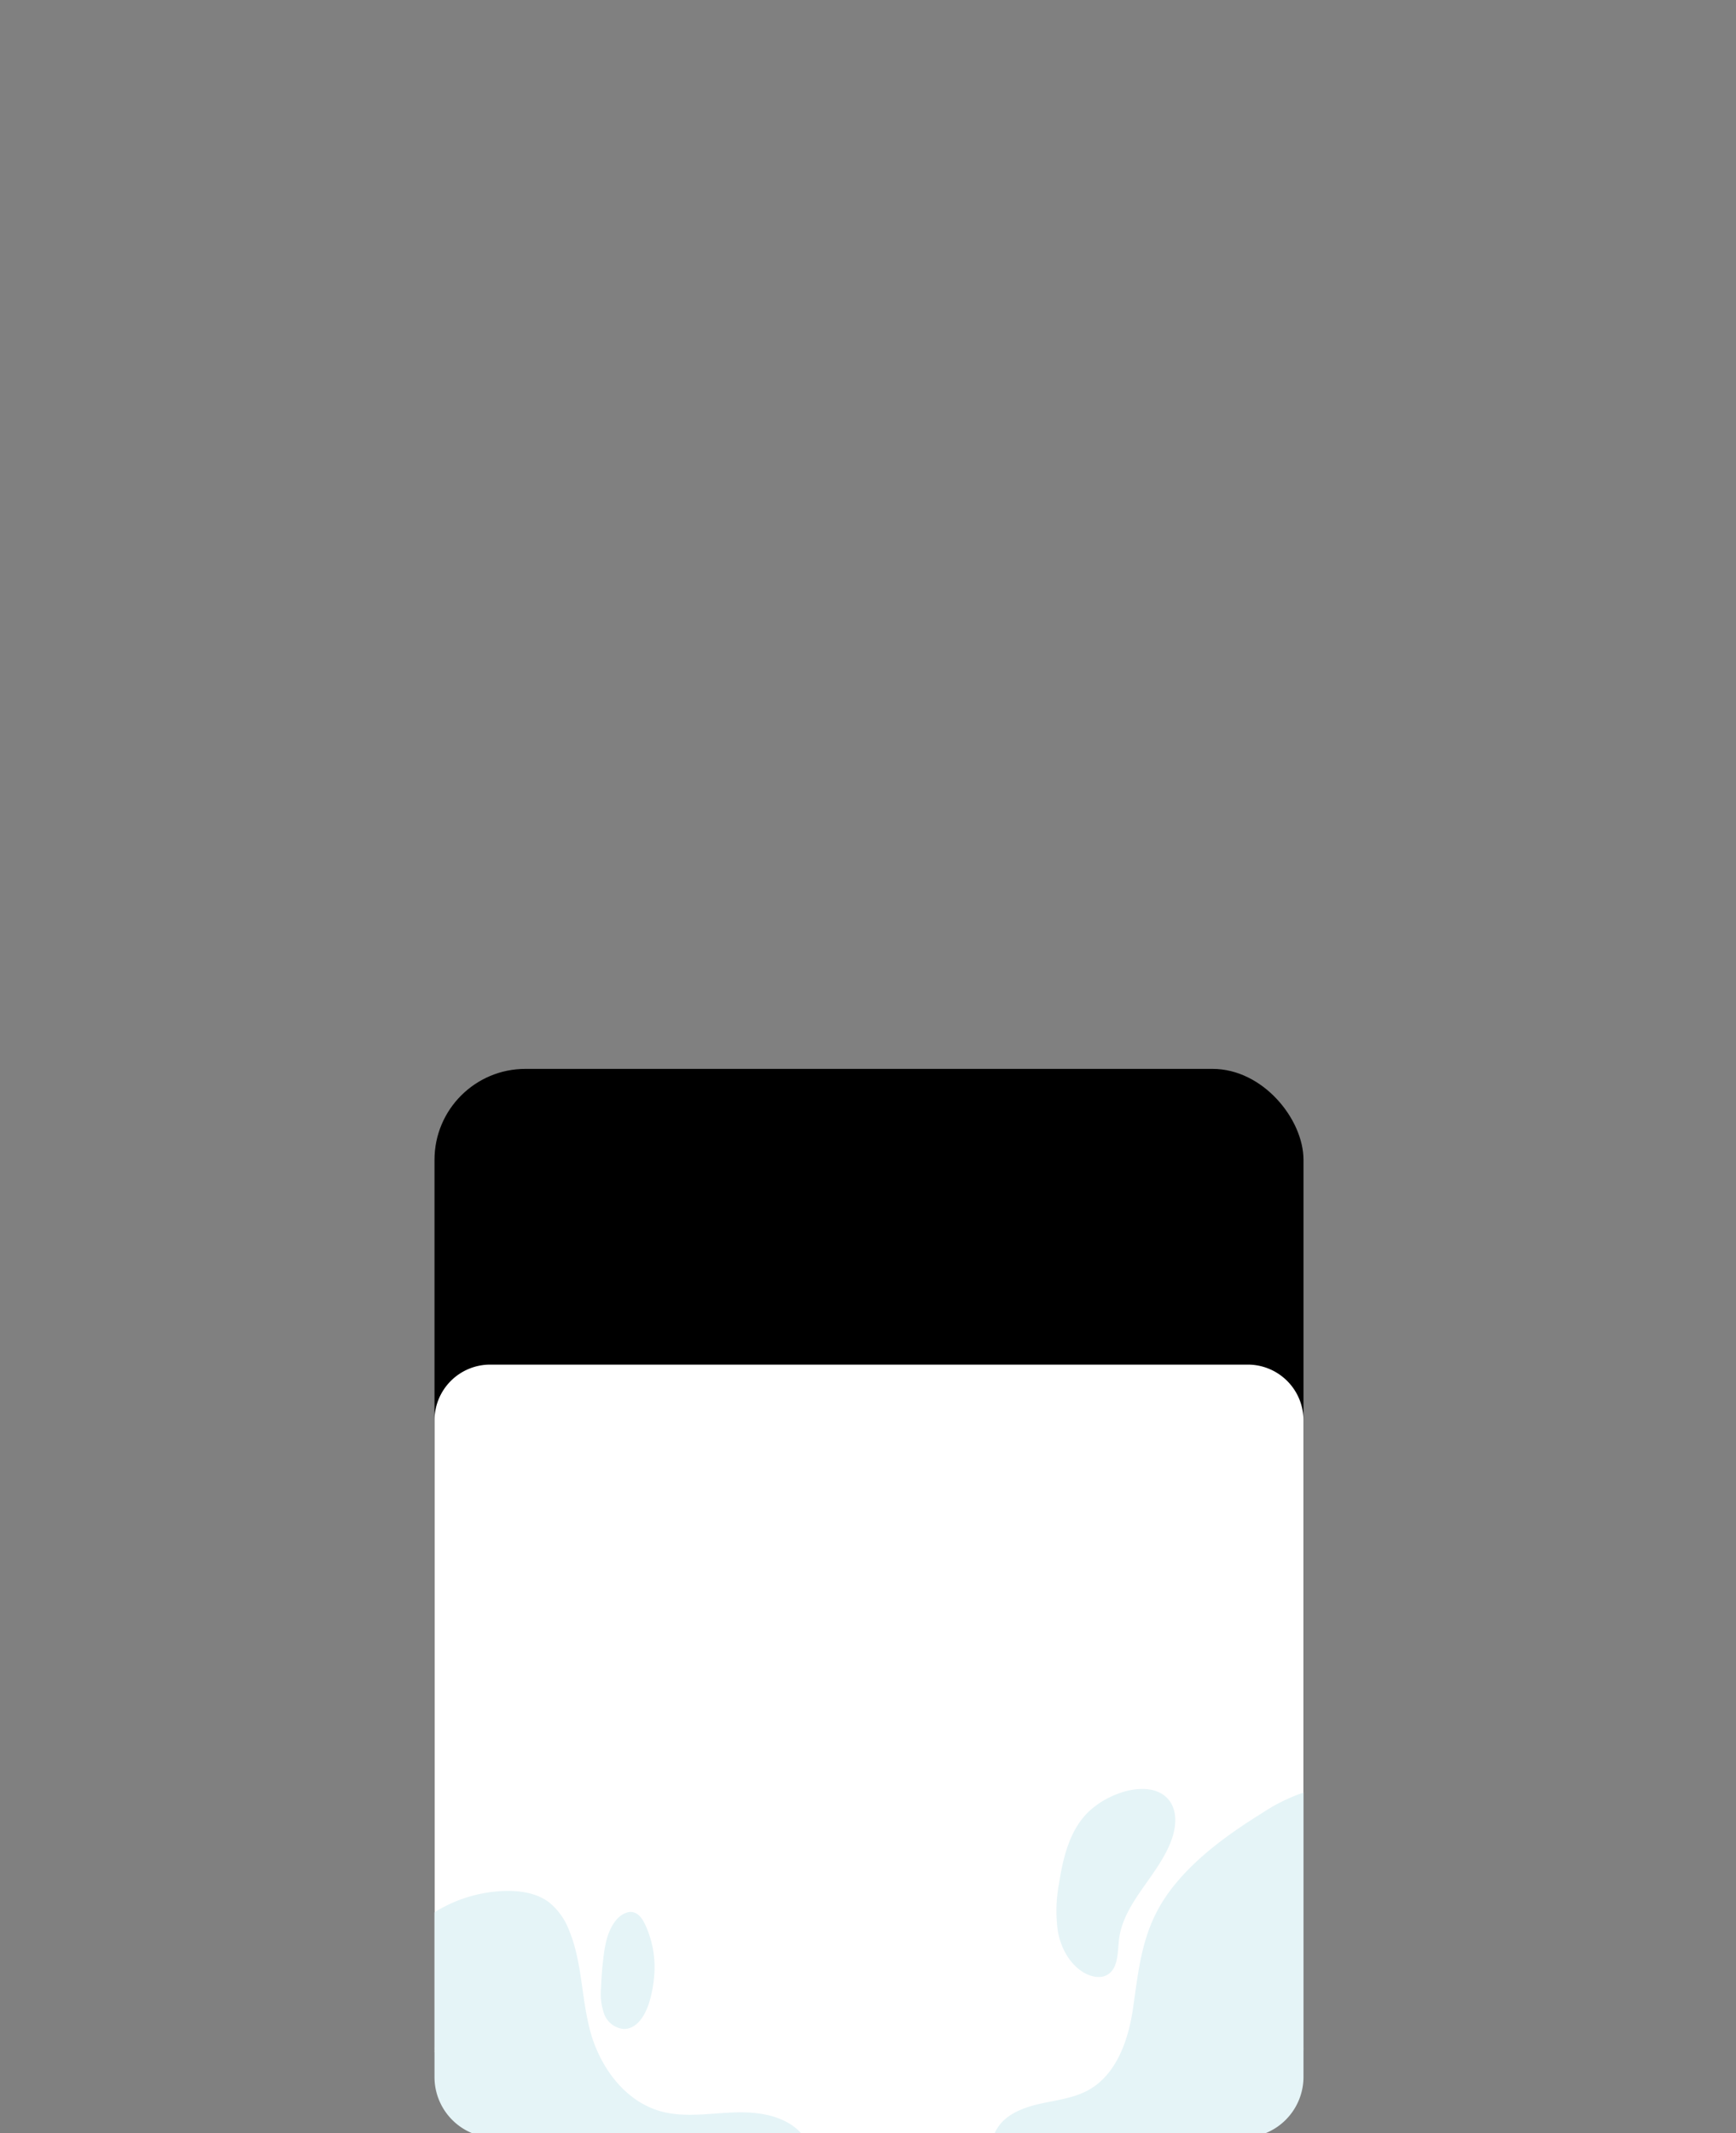 <svg id="el_1-I4LY7o3" data-name="Layer 1" xmlns="http://www.w3.org/2000/svg" viewBox="0 0 210 258"><rect x="0" y="0" width="210" height="258" fill="#808080" stroke="none"/><style>@-webkit-keyframes kf_el_x4zgsieuIf9_an_jth8SjXwON{73.33%{opacity: 0;}76.67%{opacity: 1;}0%{opacity: 0;}100%{opacity: 1;}}@keyframes kf_el_x4zgsieuIf9_an_jth8SjXwON{73.33%{opacity: 0;}76.67%{opacity: 1;}0%{opacity: 0;}100%{opacity: 1;}}@-webkit-keyframes kf_el_x4zgsieuIf9_an_4Y9_Bf4Oe{73.33%{-webkit-transform: translate(105.719px, 214.725px) scale(0.5, 0.5) translate(-105.719px, -214.725px);transform: translate(105.719px, 214.725px) scale(0.5, 0.5) translate(-105.719px, -214.725px);}76.67%{-webkit-transform: translate(105.719px, 214.725px) scale(1.1, 1.1) translate(-105.719px, -214.725px);transform: translate(105.719px, 214.725px) scale(1.1, 1.1) translate(-105.719px, -214.725px);}80%{-webkit-transform: translate(105.719px, 214.725px) scale(1, 1) translate(-105.719px, -214.725px);transform: translate(105.719px, 214.725px) scale(1, 1) translate(-105.719px, -214.725px);}0%{-webkit-transform: translate(105.719px, 214.725px) scale(0.5, 0.5) translate(-105.719px, -214.725px);transform: translate(105.719px, 214.725px) scale(0.5, 0.5) translate(-105.719px, -214.725px);}100%{-webkit-transform: translate(105.719px, 214.725px) scale(1, 1) translate(-105.719px, -214.725px);transform: translate(105.719px, 214.725px) scale(1, 1) translate(-105.719px, -214.725px);}}@keyframes kf_el_x4zgsieuIf9_an_4Y9_Bf4Oe{73.33%{-webkit-transform: translate(105.719px, 214.725px) scale(0.5, 0.5) translate(-105.719px, -214.725px);transform: translate(105.719px, 214.725px) scale(0.5, 0.5) translate(-105.719px, -214.725px);}76.67%{-webkit-transform: translate(105.719px, 214.725px) scale(1.1, 1.1) translate(-105.719px, -214.725px);transform: translate(105.719px, 214.725px) scale(1.1, 1.1) translate(-105.719px, -214.725px);}80%{-webkit-transform: translate(105.719px, 214.725px) scale(1, 1) translate(-105.719px, -214.725px);transform: translate(105.719px, 214.725px) scale(1, 1) translate(-105.719px, -214.725px);}0%{-webkit-transform: translate(105.719px, 214.725px) scale(0.5, 0.5) translate(-105.719px, -214.725px);transform: translate(105.719px, 214.725px) scale(0.5, 0.5) translate(-105.719px, -214.725px);}100%{-webkit-transform: translate(105.719px, 214.725px) scale(1, 1) translate(-105.719px, -214.725px);transform: translate(105.719px, 214.725px) scale(1, 1) translate(-105.719px, -214.725px);}}@-webkit-keyframes kf_el_kvrgj7RRFLd_an_5sTolSQGp{70%{opacity: 0;}73.33%{opacity: 1;}0%{opacity: 0;}100%{opacity: 1;}}@keyframes kf_el_kvrgj7RRFLd_an_5sTolSQGp{70%{opacity: 0;}73.33%{opacity: 1;}0%{opacity: 0;}100%{opacity: 1;}}@-webkit-keyframes kf_el_qDzm1RDOXu_an_Fy0tRhG64{50%{-webkit-transform: translate(105.79px, 243.45px) scale(1, 1) translate(-105.79px, -243.45px);transform: translate(105.79px, 243.45px) scale(1, 1) translate(-105.79px, -243.45px);}53.33%{-webkit-transform: translate(105.79px, 243.45px) scale(0.9, 0.9) translate(-105.79px, -243.45px);transform: translate(105.79px, 243.45px) scale(0.9, 0.9) translate(-105.79px, -243.45px);}56.67%{-webkit-transform: translate(105.79px, 243.45px) scale(1, 1) translate(-105.79px, -243.45px);transform: translate(105.79px, 243.45px) scale(1, 1) translate(-105.79px, -243.45px);}0%{-webkit-transform: translate(105.79px, 243.45px) scale(1, 1) translate(-105.79px, -243.45px);transform: translate(105.79px, 243.45px) scale(1, 1) translate(-105.79px, -243.45px);}100%{-webkit-transform: translate(105.79px, 243.45px) scale(1, 1) translate(-105.79px, -243.45px);transform: translate(105.79px, 243.45px) scale(1, 1) translate(-105.79px, -243.45px);}}@keyframes kf_el_qDzm1RDOXu_an_Fy0tRhG64{50%{-webkit-transform: translate(105.79px, 243.45px) scale(1, 1) translate(-105.79px, -243.45px);transform: translate(105.79px, 243.45px) scale(1, 1) translate(-105.79px, -243.45px);}53.33%{-webkit-transform: translate(105.79px, 243.45px) scale(0.9, 0.9) translate(-105.79px, -243.45px);transform: translate(105.79px, 243.45px) scale(0.9, 0.9) translate(-105.79px, -243.45px);}56.67%{-webkit-transform: translate(105.79px, 243.45px) scale(1, 1) translate(-105.79px, -243.45px);transform: translate(105.79px, 243.45px) scale(1, 1) translate(-105.79px, -243.45px);}0%{-webkit-transform: translate(105.79px, 243.45px) scale(1, 1) translate(-105.79px, -243.45px);transform: translate(105.79px, 243.45px) scale(1, 1) translate(-105.79px, -243.45px);}100%{-webkit-transform: translate(105.79px, 243.45px) scale(1, 1) translate(-105.79px, -243.45px);transform: translate(105.79px, 243.45px) scale(1, 1) translate(-105.79px, -243.45px);}}@-webkit-keyframes kf_el_qDzm1RDOXu_an_XROO_JxP7{40%{opacity: 0;}43.33%{opacity: 1;}0%{opacity: 0;}100%{opacity: 1;}}@keyframes kf_el_qDzm1RDOXu_an_XROO_JxP7{40%{opacity: 0;}43.33%{opacity: 1;}0%{opacity: 0;}100%{opacity: 1;}}@-webkit-keyframes kf_el_RmVzLnHEkB0_an_kTlEpF8LdK{26.67%{opacity: 0;}30%{opacity: 1;}0%{opacity: 0;}100%{opacity: 1;}}@keyframes kf_el_RmVzLnHEkB0_an_kTlEpF8LdK{26.67%{opacity: 0;}30%{opacity: 1;}0%{opacity: 0;}100%{opacity: 1;}}@-webkit-keyframes kf_el_RmVzLnHEkB0_an_3XqF9Q7AB{26.67%{-webkit-transform: translate(105.24px, 174.88px) scale(0.5, 0.5) translate(-105.24px, -174.88px);transform: translate(105.24px, 174.88px) scale(0.5, 0.5) translate(-105.24px, -174.88px);}30%{-webkit-transform: translate(105.24px, 174.88px) scale(1.1, 1.1) translate(-105.24px, -174.88px);transform: translate(105.24px, 174.88px) scale(1.1, 1.1) translate(-105.24px, -174.88px);}33.33%{-webkit-transform: translate(105.24px, 174.88px) scale(1, 1) translate(-105.24px, -174.88px);transform: translate(105.24px, 174.88px) scale(1, 1) translate(-105.24px, -174.88px);}0%{-webkit-transform: translate(105.24px, 174.88px) scale(0.5, 0.5) translate(-105.24px, -174.88px);transform: translate(105.24px, 174.88px) scale(0.5, 0.5) translate(-105.24px, -174.88px);}100%{-webkit-transform: translate(105.24px, 174.88px) scale(1, 1) translate(-105.24px, -174.88px);transform: translate(105.24px, 174.88px) scale(1, 1) translate(-105.24px, -174.88px);}}@keyframes kf_el_RmVzLnHEkB0_an_3XqF9Q7AB{26.67%{-webkit-transform: translate(105.24px, 174.88px) scale(0.5, 0.5) translate(-105.24px, -174.88px);transform: translate(105.24px, 174.88px) scale(0.5, 0.5) translate(-105.24px, -174.88px);}30%{-webkit-transform: translate(105.24px, 174.88px) scale(1.1, 1.1) translate(-105.24px, -174.88px);transform: translate(105.24px, 174.88px) scale(1.1, 1.1) translate(-105.24px, -174.88px);}33.33%{-webkit-transform: translate(105.24px, 174.88px) scale(1, 1) translate(-105.24px, -174.88px);transform: translate(105.24px, 174.88px) scale(1, 1) translate(-105.24px, -174.88px);}0%{-webkit-transform: translate(105.24px, 174.88px) scale(0.5, 0.5) translate(-105.24px, -174.88px);transform: translate(105.24px, 174.88px) scale(0.5, 0.5) translate(-105.24px, -174.88px);}100%{-webkit-transform: translate(105.24px, 174.88px) scale(1, 1) translate(-105.24px, -174.88px);transform: translate(105.24px, 174.88px) scale(1, 1) translate(-105.24px, -174.88px);}}@-webkit-keyframes kf_el_IC1SLXN9gMY_an_Gga-Ka2e7{20%{opacity: 0;}23.33%{opacity: 1;}0%{opacity: 0;}100%{opacity: 1;}}@keyframes kf_el_IC1SLXN9gMY_an_Gga-Ka2e7{20%{opacity: 0;}23.33%{opacity: 1;}0%{opacity: 0;}100%{opacity: 1;}}@-webkit-keyframes kf_el_IC1SLXN9gMY_an_cKh-ZKqTJ{20%{-webkit-transform: translate(105.24px, 144.41px) scale(0.5, 0.5) translate(-105.24px, -144.41px);transform: translate(105.24px, 144.41px) scale(0.5, 0.5) translate(-105.24px, -144.41px);}23.33%{-webkit-transform: translate(105.24px, 144.41px) scale(1.1, 1.1) translate(-105.24px, -144.41px);transform: translate(105.24px, 144.41px) scale(1.1, 1.1) translate(-105.24px, -144.41px);}26.67%{-webkit-transform: translate(105.24px, 144.41px) scale(1, 1) translate(-105.24px, -144.41px);transform: translate(105.24px, 144.41px) scale(1, 1) translate(-105.24px, -144.41px);}0%{-webkit-transform: translate(105.24px, 144.41px) scale(0.5, 0.5) translate(-105.24px, -144.41px);transform: translate(105.24px, 144.41px) scale(0.5, 0.5) translate(-105.24px, -144.41px);}100%{-webkit-transform: translate(105.24px, 144.41px) scale(1, 1) translate(-105.24px, -144.41px);transform: translate(105.24px, 144.41px) scale(1, 1) translate(-105.24px, -144.41px);}}@keyframes kf_el_IC1SLXN9gMY_an_cKh-ZKqTJ{20%{-webkit-transform: translate(105.24px, 144.41px) scale(0.5, 0.5) translate(-105.24px, -144.41px);transform: translate(105.24px, 144.41px) scale(0.5, 0.5) translate(-105.24px, -144.41px);}23.33%{-webkit-transform: translate(105.24px, 144.41px) scale(1.1, 1.1) translate(-105.24px, -144.41px);transform: translate(105.24px, 144.41px) scale(1.1, 1.1) translate(-105.24px, -144.41px);}26.67%{-webkit-transform: translate(105.24px, 144.41px) scale(1, 1) translate(-105.24px, -144.41px);transform: translate(105.24px, 144.41px) scale(1, 1) translate(-105.24px, -144.41px);}0%{-webkit-transform: translate(105.24px, 144.41px) scale(0.5, 0.5) translate(-105.24px, -144.41px);transform: translate(105.24px, 144.41px) scale(0.5, 0.5) translate(-105.24px, -144.41px);}100%{-webkit-transform: translate(105.24px, 144.41px) scale(1, 1) translate(-105.24px, -144.41px);transform: translate(105.24px, 144.41px) scale(1, 1) translate(-105.24px, -144.41px);}}@-webkit-keyframes kf_el_gjY3QGfJetK_an_6Wp6WXXqw{13.33%{opacity: 0;}16.67%{opacity: 1;}0%{opacity: 0;}100%{opacity: 1;}}@keyframes kf_el_gjY3QGfJetK_an_6Wp6WXXqw{13.33%{opacity: 0;}16.67%{opacity: 1;}0%{opacity: 0;}100%{opacity: 1;}}@-webkit-keyframes kf_el_gjY3QGfJetK_an_Zz0G6svc_{13.33%{-webkit-transform: translate(105.24px, 113.94px) scale(0.5, 0.5) translate(-105.24px, -113.94px);transform: translate(105.24px, 113.94px) scale(0.5, 0.5) translate(-105.24px, -113.94px);}16.67%{-webkit-transform: translate(105.24px, 113.94px) scale(1.1, 1.1) translate(-105.24px, -113.94px);transform: translate(105.24px, 113.94px) scale(1.1, 1.1) translate(-105.24px, -113.94px);}20%{-webkit-transform: translate(105.24px, 113.94px) scale(1, 1) translate(-105.24px, -113.94px);transform: translate(105.24px, 113.94px) scale(1, 1) translate(-105.24px, -113.94px);}0%{-webkit-transform: translate(105.24px, 113.94px) scale(0.5, 0.5) translate(-105.24px, -113.94px);transform: translate(105.24px, 113.94px) scale(0.5, 0.5) translate(-105.24px, -113.94px);}100%{-webkit-transform: translate(105.24px, 113.94px) scale(1, 1) translate(-105.24px, -113.94px);transform: translate(105.24px, 113.94px) scale(1, 1) translate(-105.24px, -113.94px);}}@keyframes kf_el_gjY3QGfJetK_an_Zz0G6svc_{13.33%{-webkit-transform: translate(105.24px, 113.94px) scale(0.5, 0.5) translate(-105.24px, -113.94px);transform: translate(105.24px, 113.94px) scale(0.5, 0.5) translate(-105.24px, -113.94px);}16.67%{-webkit-transform: translate(105.24px, 113.94px) scale(1.1, 1.1) translate(-105.24px, -113.94px);transform: translate(105.24px, 113.94px) scale(1.1, 1.1) translate(-105.24px, -113.94px);}20%{-webkit-transform: translate(105.24px, 113.94px) scale(1, 1) translate(-105.24px, -113.94px);transform: translate(105.24px, 113.94px) scale(1, 1) translate(-105.24px, -113.94px);}0%{-webkit-transform: translate(105.24px, 113.94px) scale(0.5, 0.5) translate(-105.24px, -113.94px);transform: translate(105.24px, 113.94px) scale(0.5, 0.5) translate(-105.24px, -113.94px);}100%{-webkit-transform: translate(105.24px, 113.94px) scale(1, 1) translate(-105.24px, -113.94px);transform: translate(105.24px, 113.94px) scale(1, 1) translate(-105.24px, -113.94px);}}@-webkit-keyframes kf_el_mAMqbf-FI2_an_iPFPpKrNeu{6.67%{opacity: 0;}10%{opacity: 1;}0%{opacity: 0;}100%{opacity: 1;}}@keyframes kf_el_mAMqbf-FI2_an_iPFPpKrNeu{6.67%{opacity: 0;}10%{opacity: 1;}0%{opacity: 0;}100%{opacity: 1;}}@-webkit-keyframes kf_el_mAMqbf-FI2_an_Tm6EBCZbA{6.67%{-webkit-transform: translate(106.1px, 56.367px) scale(0.5, 0.5) translate(-106.1px, -56.367px);transform: translate(106.1px, 56.367px) scale(0.5, 0.5) translate(-106.1px, -56.367px);}10%{-webkit-transform: translate(106.1px, 56.367px) scale(1.1, 1.1) translate(-106.1px, -56.367px);transform: translate(106.1px, 56.367px) scale(1.1, 1.1) translate(-106.1px, -56.367px);}13.33%{-webkit-transform: translate(106.1px, 56.367px) scale(1, 1) translate(-106.1px, -56.367px);transform: translate(106.1px, 56.367px) scale(1, 1) translate(-106.1px, -56.367px);}0%{-webkit-transform: translate(106.1px, 56.367px) scale(0.5, 0.5) translate(-106.1px, -56.367px);transform: translate(106.1px, 56.367px) scale(0.5, 0.5) translate(-106.1px, -56.367px);}100%{-webkit-transform: translate(106.1px, 56.367px) scale(1, 1) translate(-106.1px, -56.367px);transform: translate(106.1px, 56.367px) scale(1, 1) translate(-106.1px, -56.367px);}}@keyframes kf_el_mAMqbf-FI2_an_Tm6EBCZbA{6.67%{-webkit-transform: translate(106.1px, 56.367px) scale(0.5, 0.5) translate(-106.1px, -56.367px);transform: translate(106.1px, 56.367px) scale(0.5, 0.5) translate(-106.1px, -56.367px);}10%{-webkit-transform: translate(106.1px, 56.367px) scale(1.1, 1.1) translate(-106.1px, -56.367px);transform: translate(106.1px, 56.367px) scale(1.1, 1.1) translate(-106.1px, -56.367px);}13.33%{-webkit-transform: translate(106.1px, 56.367px) scale(1, 1) translate(-106.1px, -56.367px);transform: translate(106.1px, 56.367px) scale(1, 1) translate(-106.1px, -56.367px);}0%{-webkit-transform: translate(106.1px, 56.367px) scale(0.5, 0.5) translate(-106.1px, -56.367px);transform: translate(106.1px, 56.367px) scale(0.5, 0.5) translate(-106.1px, -56.367px);}100%{-webkit-transform: translate(106.1px, 56.367px) scale(1, 1) translate(-106.1px, -56.367px);transform: translate(106.1px, 56.367px) scale(1, 1) translate(-106.1px, -56.367px);}}@-webkit-keyframes kf_el_E9t6VjHRzv_an_oJPO3R7u4{0%{-webkit-transform: translate(105.12px, 258.54px) scale(0.5, 0.5) translate(-105.12px, -258.54px);transform: translate(105.12px, 258.54px) scale(0.5, 0.5) translate(-105.12px, -258.54px);}3.33%{-webkit-transform: translate(105.12px, 258.54px) scale(1.1, 1.1) translate(-105.12px, -258.54px);transform: translate(105.12px, 258.54px) scale(1.1, 1.1) translate(-105.12px, -258.54px);}6.67%{-webkit-transform: translate(105.12px, 258.54px) scale(1, 1) translate(-105.12px, -258.54px);transform: translate(105.12px, 258.54px) scale(1, 1) translate(-105.12px, -258.54px);}100%{-webkit-transform: translate(105.12px, 258.54px) scale(1, 1) translate(-105.12px, -258.54px);transform: translate(105.12px, 258.54px) scale(1, 1) translate(-105.12px, -258.54px);}}@keyframes kf_el_E9t6VjHRzv_an_oJPO3R7u4{0%{-webkit-transform: translate(105.12px, 258.54px) scale(0.5, 0.5) translate(-105.12px, -258.54px);transform: translate(105.12px, 258.54px) scale(0.5, 0.5) translate(-105.12px, -258.54px);}3.33%{-webkit-transform: translate(105.12px, 258.54px) scale(1.1, 1.1) translate(-105.12px, -258.54px);transform: translate(105.12px, 258.54px) scale(1.1, 1.1) translate(-105.12px, -258.54px);}6.67%{-webkit-transform: translate(105.12px, 258.54px) scale(1, 1) translate(-105.12px, -258.54px);transform: translate(105.12px, 258.54px) scale(1, 1) translate(-105.12px, -258.54px);}100%{-webkit-transform: translate(105.12px, 258.54px) scale(1, 1) translate(-105.12px, -258.54px);transform: translate(105.12px, 258.54px) scale(1, 1) translate(-105.12px, -258.54px);}}#el_1-I4LY7o3 *{-webkit-animation-duration: 3s;animation-duration: 3s;-webkit-animation-iteration-count: infinite;animation-iteration-count: infinite;-webkit-animation-timing-function: cubic-bezier(0, 0, 1, 1);animation-timing-function: cubic-bezier(0, 0, 1, 1);}#el__HARy9zObG{fill: #fff;}#el_SU09X1jtU-{fill: #e5f4f7;-webkit-transform: translate(-45.76px, -22.24px);transform: translate(-45.76px, -22.24px);}#el_H6ZAmbTFu0{fill: #e5f4f7;-webkit-transform: translate(-45.76px, -22.24px);transform: translate(-45.76px, -22.24px);}#el_gu-FxRwMCT{fill: #e5f4f7;-webkit-transform: translate(-45.76px, -22.24px);transform: translate(-45.76px, -22.24px);}#el_ij3KdTSAal{fill: #e5f4f7;-webkit-transform: translate(-45.76px, -22.24px);transform: translate(-45.76px, -22.24px);}#el_s0ftD3iMrc{fill: #efa124;-webkit-transform: translate(-45.76px, -22.24px);transform: translate(-45.76px, -22.24px);}#el_2dWRTmV-39{fill: #fcb32a;-webkit-transform: translate(-45.76px, -22.24px);transform: translate(-45.76px, -22.24px);}#el_UYd0TEXsDb{fill: #fec66b;-webkit-transform: translate(-45.76px, -22.24px);transform: translate(-45.76px, -22.24px);}#el_PunuY4Joe{-webkit-transform: translate(-45.76px, -22.24px);transform: translate(-45.76px, -22.24px);}#el_cJKUOd2_qB{-webkit-transform: translate(-45.76px, -22.24px);transform: translate(-45.76px, -22.24px);}#el_rjuOo3ZaTH{-webkit-transform: translate(-45.76px, -22.24px);transform: translate(-45.76px, -22.24px);}#el_97u9lVYlcH{-webkit-transform: translate(-45.76px, -22.24px);transform: translate(-45.76px, -22.24px);}#el_W6ty8TkGQa{-webkit-transform: translate(-45.76px, -22.24px);transform: translate(-45.76px, -22.24px);}#el_wm9QfmfCg6{-webkit-transform: translate(-45.76px, -22.24px);transform: translate(-45.76px, -22.24px);}#el_LiEdyhtC14{fill: #fefefe;-webkit-transform: translate(-45.76px, -22.24px);transform: translate(-45.76px, -22.24px);}#el_hC9lsA-Mdv{fill: #fefefe;-webkit-transform: translate(-45.76px, -22.24px);transform: translate(-45.76px, -22.24px);}#el_b2EYT39L6p{fill: #f8c31f;-webkit-transform: translate(-45.76px, -22.24px);transform: translate(-45.76px, -22.24px);}#el_KtLGb0pdlm{fill: #f8c21f;-webkit-transform: translate(-45.76px, -22.24px);transform: translate(-45.76px, -22.24px);}#el_H5rhzeJdHK{fill: #f9c31f;-webkit-transform: translate(-45.76px, -22.24px);transform: translate(-45.76px, -22.24px);}#el_CDqsuWZwel{fill: #f9c31f;-webkit-transform: translate(-45.76px, -22.24px);transform: translate(-45.76px, -22.24px);}#el_s2AalYa9PF{fill: #f9c31f;-webkit-transform: translate(-45.76px, -22.24px);transform: translate(-45.76px, -22.24px);}#el_XAjjWjtu2U{fill: #f9c31f;-webkit-transform: translate(-45.76px, -22.24px);transform: translate(-45.76px, -22.24px);}#el_MU7ed7Lib5{fill: #f8c21f;-webkit-transform: translate(-45.76px, -22.24px);transform: translate(-45.76px, -22.24px);}#el_L7Khq4L7tQ7{fill: none;stroke: #fcb32a;stroke-miterlimit: 10;stroke-width: 0.6px;}#el_vefVf-GV2MD{fill: #231f20;-webkit-transform: translate(-45.76px, -22.24px);transform: translate(-45.76px, -22.24px);}#el_-fWeLcoqpyo{fill: #231f20;-webkit-transform: translate(-45.76px, -22.24px);transform: translate(-45.76px, -22.24px);}#el_ZpqLbqsIZbr{fill: #231f20;-webkit-transform: translate(-45.76px, -22.24px);transform: translate(-45.76px, -22.24px);}#el_7iVacr1npcI{fill: #231f20;-webkit-transform: translate(-45.76px, -22.24px);transform: translate(-45.76px, -22.24px);}#el_HshnyfPO8_A{fill: #231f20;-webkit-transform: translate(-45.76px, -22.24px);transform: translate(-45.76px, -22.24px);}#el_8z7dNtyeKcF{fill: #231f20;-webkit-transform: translate(-45.76px, -22.24px);transform: translate(-45.76px, -22.24px);}#el_f9UmX-_om1Z{fill: #231f20;-webkit-transform: translate(-45.76px, -22.24px);transform: translate(-45.76px, -22.24px);}#el_byg8wehPq1b{fill: #231f20;-webkit-transform: translate(-45.76px, -22.24px);transform: translate(-45.76px, -22.24px);}#el_aSLbiFhcN1E{fill: #177293;-webkit-transform: translate(-45.76px, -22.24px);transform: translate(-45.76px, -22.24px);}#el_SkUo1gyT8w-{fill: #177293;-webkit-transform: translate(-45.76px, -22.24px);transform: translate(-45.76px, -22.24px);}#el_0-r-Do_oxW2{fill: #177293;-webkit-transform: translate(-45.76px, -22.24px);transform: translate(-45.76px, -22.24px);}#el_vedhhOIMvyy{fill: #177293;-webkit-transform: translate(-45.76px, -22.24px);transform: translate(-45.76px, -22.24px);}#el_qtyIwKFxkbH{fill: #177293;-webkit-transform: translate(-45.76px, -22.24px);transform: translate(-45.76px, -22.24px);}#el_N_S3cgz8q9Z{fill: #177293;-webkit-transform: translate(-45.76px, -22.24px);transform: translate(-45.76px, -22.24px);}#el_iGOg8hghJNt{fill: #177293;-webkit-transform: translate(-45.76px, -22.24px);transform: translate(-45.76px, -22.24px);}#el_13RviSUvF7O{fill: none;stroke: #fcb32a;stroke-miterlimit: 10;stroke-width: 0.6px;}#el_Ltp45XC3x2-{fill: #231f20;-webkit-transform: translate(-45.76px, -22.24px);transform: translate(-45.76px, -22.24px);}#el_AEBWEqjekv-{fill: #231f20;-webkit-transform: translate(-45.76px, -22.24px);transform: translate(-45.76px, -22.24px);}#el_GymERx-3iTH{fill: #231f20;-webkit-transform: translate(-45.76px, -22.24px);transform: translate(-45.76px, -22.24px);}#el_9CRDcPRqwFy{fill: #231f20;-webkit-transform: translate(-45.76px, -22.24px);transform: translate(-45.76px, -22.24px);}#el_8G8v47UlsJc{fill: #231f20;-webkit-transform: translate(-45.76px, -22.24px);transform: translate(-45.76px, -22.24px);}#el__foLOuettjE{fill: #177293;-webkit-transform: translate(-45.76px, -22.24px);transform: translate(-45.76px, -22.24px);}#el_mznVRCsF3ar{fill: #177293;-webkit-transform: translate(-45.76px, -22.24px);transform: translate(-45.76px, -22.24px);}#el_XB2s6fW5HTz{fill: #177293;-webkit-transform: translate(-45.76px, -22.24px);transform: translate(-45.76px, -22.24px);}#el_hSxHdR3ttE5{fill: #177293;-webkit-transform: translate(-45.76px, -22.24px);transform: translate(-45.76px, -22.24px);}#el_GHQ8NFzz3PV{fill: #177293;-webkit-transform: translate(-45.76px, -22.24px);transform: translate(-45.76px, -22.24px);}#el_OUqzQn3Lud6{fill: #177293;-webkit-transform: translate(-45.76px, -22.24px);transform: translate(-45.76px, -22.24px);}#el_nu0-GkuAduc{fill: #177293;-webkit-transform: translate(-45.76px, -22.24px);transform: translate(-45.76px, -22.24px);}#el_9uiIJOFKwx_{fill: #177293;-webkit-transform: translate(-45.76px, -22.24px);transform: translate(-45.76px, -22.24px);}#el_7QcyfnUqt5s{fill: #177293;-webkit-transform: translate(-45.76px, -22.24px);transform: translate(-45.76px, -22.24px);}#el_uVLWt0C1SO1{fill: #177293;-webkit-transform: translate(-45.76px, -22.24px);transform: translate(-45.76px, -22.24px);}#el_5CFYYOw9vWK{fill: #177293;-webkit-transform: translate(-45.76px, -22.24px);transform: translate(-45.76px, -22.24px);}#el_sOpSP4jcqNm{fill: #177293;-webkit-transform: translate(-45.76px, -22.24px);transform: translate(-45.76px, -22.24px);}#el_ulcFzGLUY8j{fill: #177293;-webkit-transform: translate(-45.76px, -22.24px);transform: translate(-45.76px, -22.24px);}#el_JADYN5U_XVZ{fill: none;stroke: #fcb32a;stroke-miterlimit: 10;stroke-width: 0.6px;}#el_csM6kO5iTvf{fill: #231f20;-webkit-transform: translate(-45.76px, -22.24px);transform: translate(-45.76px, -22.24px);}#el_Bkw6kShbhqS{fill: #231f20;-webkit-transform: translate(-45.76px, -22.24px);transform: translate(-45.76px, -22.24px);}#el_xtqstZY1gLe{fill: #231f20;-webkit-transform: translate(-45.76px, -22.24px);transform: translate(-45.76px, -22.24px);}#el_9Yfx1GMdXYN{fill: #231f20;-webkit-transform: translate(-45.76px, -22.24px);transform: translate(-45.76px, -22.24px);}#el_T9thPuxUMd-{fill: #231f20;-webkit-transform: translate(-45.76px, -22.24px);transform: translate(-45.76px, -22.24px);}#el_qKt9wiQgd4-{fill: #177293;-webkit-transform: translate(-45.76px, -22.24px);transform: translate(-45.76px, -22.24px);}#el_0h2jvZr_Iex{fill: #177293;-webkit-transform: translate(-45.76px, -22.24px);transform: translate(-45.76px, -22.24px);}#el_mBe1fnAgFqu{fill: #177293;-webkit-transform: translate(-45.76px, -22.24px);transform: translate(-45.76px, -22.24px);}#el_kvrgj7RRFLd{fill: #fff;-webkit-animation-fill-mode: backwards;animation-fill-mode: backwards;opacity: 0;-webkit-animation-name: kf_el_kvrgj7RRFLd_an_5sTolSQGp;animation-name: kf_el_kvrgj7RRFLd_an_5sTolSQGp;-webkit-animation-timing-function: cubic-bezier(0, 0, 1, 1);animation-timing-function: cubic-bezier(0, 0, 1, 1);}#el_I3AKjKoRBkV{fill: #24b34b;-webkit-transform: translate(-45.76px, -22.24px);transform: translate(-45.76px, -22.24px);}#el_JgxVm3gKVBa{fill: #fff;}#el_x4zgsieuIf9{-webkit-animation-fill-mode: backwards;animation-fill-mode: backwards;opacity: 0;-webkit-animation-name: kf_el_x4zgsieuIf9_an_jth8SjXwON;animation-name: kf_el_x4zgsieuIf9_an_jth8SjXwON;-webkit-animation-timing-function: cubic-bezier(0, 0, 1, 1);animation-timing-function: cubic-bezier(0, 0, 1, 1);}#el_E9t6VjHRzv_an_oJPO3R7u4{-webkit-animation-fill-mode: backwards;animation-fill-mode: backwards;-webkit-transform: translate(105.12px, 258.54px) scale(0.5, 0.5) translate(-105.12px, -258.54px);transform: translate(105.12px, 258.54px) scale(0.5, 0.5) translate(-105.12px, -258.54px);-webkit-animation-name: kf_el_E9t6VjHRzv_an_oJPO3R7u4;animation-name: kf_el_E9t6VjHRzv_an_oJPO3R7u4;-webkit-animation-timing-function: cubic-bezier(0, 0, 1, 1);animation-timing-function: cubic-bezier(0, 0, 1, 1);}#el_mAMqbf-FI2_an_Tm6EBCZbA{-webkit-animation-fill-mode: backwards;animation-fill-mode: backwards;-webkit-transform: translate(106.1px, 56.367px) scale(0.5, 0.5) translate(-106.1px, -56.367px);transform: translate(106.1px, 56.367px) scale(0.5, 0.5) translate(-106.1px, -56.367px);-webkit-animation-name: kf_el_mAMqbf-FI2_an_Tm6EBCZbA;animation-name: kf_el_mAMqbf-FI2_an_Tm6EBCZbA;-webkit-animation-timing-function: cubic-bezier(0, 0, 1, 1);animation-timing-function: cubic-bezier(0, 0, 1, 1);}#el_mAMqbf-FI2{-webkit-animation-fill-mode: backwards;animation-fill-mode: backwards;opacity: 0;-webkit-animation-name: kf_el_mAMqbf-FI2_an_iPFPpKrNeu;animation-name: kf_el_mAMqbf-FI2_an_iPFPpKrNeu;-webkit-animation-timing-function: cubic-bezier(0, 0, 1, 1);animation-timing-function: cubic-bezier(0, 0, 1, 1);}#el_gjY3QGfJetK_an_Zz0G6svc_{-webkit-animation-fill-mode: backwards;animation-fill-mode: backwards;-webkit-transform: translate(105.24px, 113.94px) scale(0.5, 0.5) translate(-105.24px, -113.94px);transform: translate(105.24px, 113.94px) scale(0.5, 0.5) translate(-105.24px, -113.94px);-webkit-animation-name: kf_el_gjY3QGfJetK_an_Zz0G6svc_;animation-name: kf_el_gjY3QGfJetK_an_Zz0G6svc_;-webkit-animation-timing-function: cubic-bezier(0, 0, 1, 1);animation-timing-function: cubic-bezier(0, 0, 1, 1);}#el_gjY3QGfJetK{-webkit-animation-fill-mode: backwards;animation-fill-mode: backwards;opacity: 0;-webkit-animation-name: kf_el_gjY3QGfJetK_an_6Wp6WXXqw;animation-name: kf_el_gjY3QGfJetK_an_6Wp6WXXqw;-webkit-animation-timing-function: cubic-bezier(0, 0, 1, 1);animation-timing-function: cubic-bezier(0, 0, 1, 1);}#el_IC1SLXN9gMY_an_cKh-ZKqTJ{-webkit-animation-fill-mode: backwards;animation-fill-mode: backwards;-webkit-transform: translate(105.24px, 144.41px) scale(0.5, 0.5) translate(-105.24px, -144.41px);transform: translate(105.24px, 144.41px) scale(0.5, 0.5) translate(-105.24px, -144.41px);-webkit-animation-name: kf_el_IC1SLXN9gMY_an_cKh-ZKqTJ;animation-name: kf_el_IC1SLXN9gMY_an_cKh-ZKqTJ;-webkit-animation-timing-function: cubic-bezier(0, 0, 1, 1);animation-timing-function: cubic-bezier(0, 0, 1, 1);}#el_IC1SLXN9gMY{-webkit-animation-fill-mode: backwards;animation-fill-mode: backwards;opacity: 0;-webkit-animation-name: kf_el_IC1SLXN9gMY_an_Gga-Ka2e7;animation-name: kf_el_IC1SLXN9gMY_an_Gga-Ka2e7;-webkit-animation-timing-function: cubic-bezier(0, 0, 1, 1);animation-timing-function: cubic-bezier(0, 0, 1, 1);}#el_RmVzLnHEkB0_an_3XqF9Q7AB{-webkit-animation-fill-mode: backwards;animation-fill-mode: backwards;-webkit-transform: translate(105.24px, 174.88px) scale(0.5, 0.5) translate(-105.24px, -174.88px);transform: translate(105.24px, 174.88px) scale(0.5, 0.5) translate(-105.24px, -174.88px);-webkit-animation-name: kf_el_RmVzLnHEkB0_an_3XqF9Q7AB;animation-name: kf_el_RmVzLnHEkB0_an_3XqF9Q7AB;-webkit-animation-timing-function: cubic-bezier(0, 0, 1, 1);animation-timing-function: cubic-bezier(0, 0, 1, 1);}#el_RmVzLnHEkB0{-webkit-animation-fill-mode: backwards;animation-fill-mode: backwards;opacity: 0;-webkit-animation-name: kf_el_RmVzLnHEkB0_an_kTlEpF8LdK;animation-name: kf_el_RmVzLnHEkB0_an_kTlEpF8LdK;-webkit-animation-timing-function: cubic-bezier(0, 0, 1, 1);animation-timing-function: cubic-bezier(0, 0, 1, 1);}#el_qDzm1RDOXu{-webkit-animation-fill-mode: backwards;animation-fill-mode: backwards;opacity: 0;-webkit-animation-name: kf_el_qDzm1RDOXu_an_XROO_JxP7;animation-name: kf_el_qDzm1RDOXu_an_XROO_JxP7;-webkit-animation-timing-function: cubic-bezier(0, 0, 1, 1);animation-timing-function: cubic-bezier(0, 0, 1, 1);}#el_qDzm1RDOXu_an_Fy0tRhG64{-webkit-animation-fill-mode: backwards;animation-fill-mode: backwards;-webkit-transform: translate(105.79px, 243.45px) scale(1, 1) translate(-105.79px, -243.45px);transform: translate(105.79px, 243.45px) scale(1, 1) translate(-105.79px, -243.45px);-webkit-animation-name: kf_el_qDzm1RDOXu_an_Fy0tRhG64;animation-name: kf_el_qDzm1RDOXu_an_Fy0tRhG64;-webkit-animation-timing-function: cubic-bezier(0, 0, 1, 1);animation-timing-function: cubic-bezier(0, 0, 1, 1);}#el_x4zgsieuIf9_an_4Y9_Bf4Oe{-webkit-animation-fill-mode: backwards;animation-fill-mode: backwards;-webkit-transform: translate(105.719px, 214.725px) scale(0.5, 0.5) translate(-105.719px, -214.725px);transform: translate(105.719px, 214.725px) scale(0.5, 0.5) translate(-105.719px, -214.725px);-webkit-animation-name: kf_el_x4zgsieuIf9_an_4Y9_Bf4Oe;animation-name: kf_el_x4zgsieuIf9_an_4Y9_Bf4Oe;-webkit-animation-timing-function: cubic-bezier(0, 0, 1, 1);animation-timing-function: cubic-bezier(0, 0, 1, 1);}</style><defs/><title>Signup-1</title><g id="el_E9t6VjHRzv_an_oJPO3R7u4" data-animator-group="true" data-animator-type="2"><g id="el_E9t6VjHRzv"><rect width="210.24" height="258.52" rx="22" id="el_O-tJTMOomV"/><path d="M13.48,71.53H196.76A13.48,13.48,0,0,1,210.24,85V236.52a22,22,0,0,1-22,22H22a22,22,0,0,1-22-22V85A13.48,13.48,0,0,1,13.48,71.53Z" id="el__HARy9zObG"/><path d="M134.73,280c-3.85-4.58-10.5-5.57-16.47-5.35s-12.1,1.33-17.86-.3c-8.48-2.4-14.41-10.42-16.83-18.89-2.31-8.14-2-17-5.22-24.78a16,16,0,0,0-4.84-6.82c-3.11-2.37-7.25-2.91-11.16-2.76a34,34,0,0,0-16.59,5.15v39.85a14.69,14.69,0,0,0,14.69,14.68h74.87C135.13,280.49,134.94,280.23,134.73,280Z" id="el_SU09X1jtU-"/><path d="M241.32,280.75A14.69,14.69,0,0,0,256,266.07V197.29a43,43,0,0,0-9.7,4.75c-7.77,4.83-15.85,10.5-21.73,17.87-7.39,9.25-8.2,18.24-9.8,29.48-1.11,7.75-4,16.09-10.82,19.87-3.22,1.77-6.94,2.31-10.53,3.05s-7.31,1.8-10,4.32a9.58,9.58,0,0,0-2.53,4.12Z" id="el_H6ZAmbTFu0"/><path d="M204.41,201.55c-4.83,4.36-6.53,11.15-7.52,17.57A35.07,35.07,0,0,0,196.6,231c.74,3.92,2.8,7.75,6.22,9.81,1.72,1,4,1.56,5.71.56,2.68-1.56,2.48-5.38,2.83-8.47,1.08-9.26,9.87-15.75,12.86-24.59,1-3,1.23-6.56-.68-9.08-2.8-3.71-8.55-3.26-12.85-1.5A21.16,21.16,0,0,0,204.41,201.55Z" id="el_gu-FxRwMCT"/><path d="M97.78,247.79A30.41,30.41,0,0,0,99,240a24.42,24.42,0,0,0-2.24-10.71c-.61-1.31-1.48-2.69-2.89-3.05s-3.09.61-4.11,1.82c-2.09,2.5-2.74,5.88-3.13,9.11-.3,2.48-.5,5-.58,7.47a14.62,14.62,0,0,0,.76,6.21,5.6,5.6,0,0,0,4.73,3.62C94.85,254.5,96.88,250.93,97.78,247.79Z" id="el_ij3KdTSAal"/></g></g><g id="el_qDzm1RDOXu_an_Fy0tRhG64" data-animator-group="true" data-animator-type="2"><g id="el_qDzm1RDOXu"><path d="M185.26,242.34h-66A11.69,11.69,0,0,0,107.55,254h0a11.69,11.69,0,0,0,11.69,11.69h66A11.7,11.7,0,0,0,197,254h0A11.7,11.7,0,0,0,185.26,242.34Z" id="el_s0ftD3iMrc"/><path d="M183.79,240.06h-66a11.69,11.69,0,0,0-11.69,11.7h0a11.69,11.69,0,0,0,11.69,11.69h66a11.69,11.69,0,0,0,11.69-11.69h0A11.69,11.69,0,0,0,183.79,240.06Z" id="el_2dWRTmV-39"/><path d="M107.27,253.82A11.69,11.69,0,0,1,119,242.13h66a11.66,11.66,0,0,1,9.45,4.82,11.69,11.69,0,0,0-10.65-6.89h-66a11.68,11.68,0,0,0-9.44,18.57A11.54,11.54,0,0,1,107.27,253.82Z" id="el_UYd0TEXsDb"/><path d="M129.37,254.79a2.21,2.21,0,0,0,2.52,2.14c1.57,0,2.23-.85,2.23-1.81,0-2.72-5.35-.92-5.35-4.36,0-1.22,1-2.35,3-2.35s3,1.19,2.94,2.61h-.79a1.91,1.91,0,0,0-2.15-1.91c-1.69,0-2.3,1-2.15,1.94.38,2.27,5.35.63,5.35,4,0,1.61-1.18,2.56-3.2,2.56-1.83,0-3.18-.95-3.18-2.85Z" id="el_PunuY4Joe"/><path d="M136.77,257.41v-8.77h.82v8.77Z" id="el_cJKUOd2_qB"/><path d="M143.59,253.58v-.7h3.75v4.53h-.7v-1.5a3.4,3.4,0,0,1-3.28,1.73c-2.22,0-3.84-1.55-3.84-4.67,0-2.57,1.29-4.56,4.06-4.56a3.42,3.42,0,0,1,3.67,2.77h-.86a2.7,2.7,0,0,0-2.75-2.07c-2.32,0-3.29,1.71-3.29,4.19,0,1.94,1.17,3.63,3.18,3.63a2.87,2.87,0,0,0,2.64-1.53,4.07,4.07,0,0,0,.38-1.82Z" id="el_rjuOo3ZaTH"/><path d="M150.17,249.76h0v7.65h-.83v-8.77h.94l5.06,7.66h0v-7.66h.83v8.77h-1Z" id="el_97u9lVYlcH"/><path d="M158.15,248.64H159v5.22c0,2.17.78,3.07,2.57,3.07s2.57-1,2.57-3.07v-5.22H165v5.47c0,2.28-1.13,3.53-3.4,3.53s-3.4-1.29-3.4-3.53Z" id="el_W6ty8TkGQa"/><path d="M166.9,257.41v-8.77h3.21c2.27,0,2.86,1.13,2.86,2.44,0,2-1.74,2.45-3.36,2.45h-1.88v3.88Zm2.73-4.58c1.55,0,2.51-.32,2.51-1.81,0-1.09-.71-1.68-2.26-1.68h-2.15v3.49Z" id="el_wm9QfmfCg6"/></g></g><g id="el_mAMqbf-FI2_an_Tm6EBCZbA" data-animator-group="true" data-animator-type="2"><g id="el_mAMqbf-FI2"><path d="M133.36,60.71a27.57,27.57,0,0,1,.11-6.29,19.83,19.83,0,0,1,4-10,16.86,16.86,0,0,1,9.94-6.25,24.16,24.16,0,0,1,7.3-.39,18,18,0,0,1,7.9,2.53,17.58,17.58,0,0,1,6.09,6.41c.58,1,1.05,2.07,1.56,3.11l.07.18L163,51.83l-.56-1.09a10.88,10.88,0,0,0-4.36-4.53,11,11,0,0,0-4-1.22,13.76,13.76,0,0,0-5.23.33,9.82,9.82,0,0,0-6.75,6,.93.93,0,0,1-.38.43,3,3,0,0,0-1.43,3c0,.19-.07.27-.2.38-1.15.93-2.28,1.88-3.42,2.82s-2,1.64-3,2.48a1.7,1.7,0,0,0-.29.36Z" id="el_LiEdyhtC14"/><path d="M133.62,62.93l3.16-2.65,4-3.37.15-.11v.7a19.19,19.19,0,0,0,.87,6.56,10.11,10.11,0,0,0,4.93,6,10.87,10.87,0,0,0,4.06,1.18,14.31,14.31,0,0,0,4.75-.27,10.06,10.06,0,0,0,6.22-4.37c.47-.69.85-1.44,1.3-2.2l7.29,1.84c-.43.88-.82,1.74-1.27,2.58a19,19,0,0,1-4.37,5.56A16.42,16.42,0,0,1,157.64,78a22.66,22.66,0,0,1-6.82.55,17.67,17.67,0,0,1-10.5-3.82,18.27,18.27,0,0,1-5.93-8.74c-.3-1-.49-1.93-.72-2.89,0,0,0-.08,0-.13Z" id="el_hC9lsA-Mdv"/><path d="M161.84,57.84l-.52,1.76-15-4.44a3.23,3.23,0,0,0-.1-1.94Z" id="el_b2EYT39L6p"/><path d="M174,50.83a7.78,7.78,0,0,0,.58.75,8.07,8.07,0,0,0,.68.6l-7.7,6.91a3.4,3.4,0,0,0-.88-1.69Z" id="el_KtLGb0pdlm"/><path d="M164.46,62a2.42,2.42,0,1,1,2.43-2.4A2.47,2.47,0,0,1,164.46,62Z" id="el_H5rhzeJdHK"/><path d="M143.34,51.92a2.4,2.4,0,1,1-2.42,2.38A2.42,2.42,0,0,1,143.34,51.92Z" id="el_CDqsuWZwel"/><path d="M174.34,49.45a2.41,2.41,0,1,1,2.39,2.46A2.44,2.44,0,0,1,174.34,49.45Z" id="el_s2AalYa9PF"/><path d="M124.56,66.79a2.41,2.41,0,1,1,4.82,0,2.41,2.41,0,1,1-4.82,0Z" id="el_XAjjWjtu2U"/><path d="M133.36,60.71h0c.07.74.14,1.48.22,2.22h0L129.94,66a3.25,3.25,0,0,0-1-1.57c.57-.47,1.11-.93,1.65-1.39l2.56-2.15Z" id="el_MU7ed7Lib5"/></g></g><g id="el_gjY3QGfJetK_an_Zz0G6svc_" data-animator-group="true" data-animator-type="2"><g id="el_gjY3QGfJetK"><rect x="17.76" y="95.4" width="174.96" height="18.54" rx="2.68" id="el_L7Khq4L7tQ7"/><path d="M72.85,131.13v-8.77H78.5v.71H73.68v3.16h4.38v.71H73.68v4.19Z" id="el_vefVf-GV2MD"/><path d="M83.88,124.82h.73v6.31h-.73v-.88a2.53,2.53,0,0,1-2,1.05A2,2,0,0,1,79.6,129v-4.16h.73V129c0,1.09.48,1.68,1.62,1.68s1.93-1,1.93-2.38Z" id="el_-fWeLcoqpyo"/><path d="M86.49,131.13v-8.77h.73v8.77Z" id="el_ZpqLbqsIZbr"/><path d="M89.19,131.13v-8.77h.73v8.77Z" id="el_7iVacr1npcI"/><path d="M96.11,123.48h0v7.65h-.83v-8.77h.94l5.06,7.66h0v-7.66h.83v8.77h-1Z" id="el_HshnyfPO8_A"/><path d="M106.87,127.45a3.42,3.42,0,0,0,1-.2c.25-.11.27-.44.27-.66,0-.74-.44-1.28-1.57-1.28s-1.7.33-1.84,1.42H104c.11-1.48,1.22-2.08,2.59-2.08s2.29.5,2.29,2v3.44c0,.57.15.7.77.48v.58a2.34,2.34,0,0,1-.57.12,1.19,1.19,0,0,1-.33,0c-.49-.07-.57-.5-.59-.94a3,3,0,0,1-2.35,1.05,1.87,1.87,0,0,1-2.1-1.81c0-1.06.73-1.71,2.2-1.9Zm1.23.37a6.19,6.19,0,0,1-1.89.35c-1.1.09-1.77.49-1.77,1.34s.67,1.13,1.36,1.13c1.16,0,2.3-.56,2.3-1.84Z" id="el_8z7dNtyeKcF"/><path d="M111.38,131.13h-.73v-6.31h.73v1h0a2.15,2.15,0,0,1,2-1.12,1.74,1.74,0,0,1,1.85,1.22,2.17,2.17,0,0,1,2.06-1.22c1.71,0,2,1.23,2,2.5v4h-.73v-4.36c0-.9-.32-1.46-1.36-1.46a1.74,1.74,0,0,0-1.42.72,3.1,3.1,0,0,0-.42,1.7v3.4h-.73v-4.36c0-.9-.31-1.46-1.35-1.46a1.74,1.74,0,0,0-1.42.72,3.1,3.1,0,0,0-.42,1.7Z" id="el_f9UmX-_om1Z"/><path d="M121.35,128.15a2.19,2.19,0,0,0,2.12,2.49,1.84,1.84,0,0,0,1.91-1.45h.82a2.64,2.64,0,0,1-2.73,2.11c-2,0-2.9-1.44-2.9-3.3s1.1-3.35,2.9-3.35,2.79,1.23,2.78,3.5Zm4.12-.61a2,2,0,0,0-2-2.23c-1.29,0-2,1-2.12,2.23Z" id="el_byg8wehPq1b"/><path d="M152.73,128.18c0,1.1.05,2.25,1.59,2.25,1.13,0,1.54-.67,1.54-1.9v-6.34h.83v6.37c0,1.69-.78,2.63-2.47,2.63-2,0-2.31-1.45-2.31-3Z" id="el_aSLbiFhcN1E"/><path d="M158.19,127.8c0-1.84,1-3.32,2.93-3.32S164,126,164,127.8c0,2-1.16,3.33-2.92,3.33S158.19,130,158.19,127.8Zm2.93-2.66c-1.54,0-2.15,1.3-2.15,2.66,0,1.57.75,2.67,2.15,2.67s2.14-1.32,2.14-2.67S162.66,125.14,161.12,125.14Z" id="el_SkUo1gyT8w-"/><path d="M165.38,131v-8.77h.73v3.34a2.66,2.66,0,0,1,2-1,2.18,2.18,0,0,1,1.92.9,2.36,2.36,0,0,1,.32,1.45V131h-.73v-4.12c0-1.13-.46-1.7-1.63-1.7a1.83,1.83,0,0,0-1.76,1.23,3.36,3.36,0,0,0-.16,1.19V131Z" id="el_0-r-Do_oxW2"/><path d="M172.89,131h-.73v-6.31h.73v.88a2.64,2.64,0,0,1,2-1,2.2,2.2,0,0,1,1.93.9,2.42,2.42,0,0,1,.31,1.45V131h-.73v-4.12c0-1.13-.46-1.7-1.63-1.7a1.83,1.83,0,0,0-1.75,1.23,3.15,3.15,0,0,0-.16,1.19Z" id="el_vedhhOIMvyy"/><path d="M182.43,131v-8.77h3a4.26,4.26,0,0,1,2.7.66,4.64,4.64,0,0,1,1.46,3.71,4.91,4.91,0,0,1-1.06,3.33,3.88,3.88,0,0,1-3.1,1.07Zm.83-.71h2a4.14,4.14,0,0,0,2.05-.4c1.17-.6,1.47-2.1,1.47-3.29a3.53,3.53,0,0,0-1.51-3.34,4.52,4.52,0,0,0-2-.33h-2Z" id="el_qtyIwKFxkbH"/><path d="M190.71,127.8c0-1.84,1-3.32,2.92-3.32s2.92,1.47,2.92,3.32c0,2-1.15,3.33-2.92,3.33C192,131.1,190.71,130,190.71,127.8Zm2.92-2.66c-1.53,0-2.14,1.3-2.14,2.66,0,1.57.74,2.67,2.14,2.67s2.14-1.32,2.14-2.67S195.18,125.14,193.63,125.14Z" id="el_N_S3cgz8q9Z"/><path d="M198.35,128a2.19,2.19,0,0,0,2.12,2.5,1.84,1.84,0,0,0,1.91-1.45h.82a2.66,2.66,0,0,1-2.73,2.11c-2,0-2.9-1.44-2.9-3.3s1.09-3.35,2.9-3.35,2.79,1.23,2.77,3.49Zm4.11-.61a2,2,0,0,0-2-2.22,2.21,2.21,0,0,0-2.12,2.22Z" id="el_iGOg8hghJNt"/></g></g><g id="el_IC1SLXN9gMY_an_cKh-ZKqTJ" data-animator-group="true" data-animator-type="2"><g id="el_IC1SLXN9gMY"><rect x="17.76" y="125.87" width="174.96" height="18.54" rx="2.68" id="el_13RviSUvF7O"/><path d="M72.93,161.6v-8.77h5.84v.7h-5v3.17h4.52v.71H73.76v3.48h5.13v.71Z" id="el_Ltp45XC3x2-"/><path d="M80.9,161.6h-.73v-6.31h.73v1h0a2.16,2.16,0,0,1,1.95-1.12,1.73,1.73,0,0,1,1.85,1.21,2.19,2.19,0,0,1,2.06-1.21c1.71,0,2,1.23,2,2.49v4H88v-4.36c0-.91-.32-1.47-1.35-1.47a1.78,1.78,0,0,0-1.43.72,3.12,3.12,0,0,0-.41,1.71v3.4H84.1v-4.36c0-.91-.32-1.47-1.36-1.47a1.77,1.77,0,0,0-1.42.72,3.13,3.13,0,0,0-.42,1.71Z" id="el_AEBWEqjekv-"/><path d="M93.32,157.92a3.82,3.82,0,0,0,1-.21c.25-.11.27-.44.27-.66,0-.74-.44-1.28-1.57-1.28s-1.7.33-1.84,1.43H90.4c.11-1.49,1.22-2.08,2.59-2.08s2.29.5,2.29,2v3.43c0,.57.15.71.77.49v.57a2,2,0,0,1-.57.12,1.76,1.76,0,0,1-.33,0c-.49-.08-.57-.5-.59-.94a3.1,3.1,0,0,1-2.35,1.05,1.87,1.87,0,0,1-2.1-1.82c0-1.06.73-1.7,2.2-1.9Zm1.23.36a5.91,5.91,0,0,1-1.89.36c-1.11.08-1.77.48-1.77,1.34s.66,1.13,1.36,1.13c1.16,0,2.3-.56,2.3-1.84Z" id="el_GymERx-3iTH"/><path d="M97.27,153.91v-1.08h.8v1.08Zm0,7.69v-6.31H98v6.31Z" id="el_9CRDcPRqwFy"/><path d="M100,161.6v-8.77h.73v8.77Z" id="el_8G8v47UlsJc"/><path d="M152.22,155.11v7.15c0,1.08-.1,1.65-1.27,1.65a1.93,1.93,0,0,1-.47,0v-.65c.84.11,1-.19,1-.85v-7.25Zm0-1.37h-.81v-1.09h.81Z" id="el__foLOuettjE"/><path d="M153.59,158.27c0-1.84,1-3.33,2.92-3.33s2.92,1.48,2.92,3.33-1.15,3.32-2.92,3.32C154.9,161.57,153.59,160.47,153.59,158.27Zm2.92-2.67c-1.53,0-2.14,1.3-2.14,2.67,0,1.57.74,2.67,2.14,2.67s2.14-1.32,2.14-2.67S158.06,155.6,156.51,155.6Z" id="el_mznVRCsF3ar"/><path d="M160.78,161.42v-8.77h.73V156a2.67,2.67,0,0,1,2-1.05,2.22,2.22,0,0,1,1.93.9,2.45,2.45,0,0,1,.31,1.45v4.13h-.73v-4.11c0-1.14-.46-1.71-1.63-1.71a1.84,1.84,0,0,0-1.75,1.23,3.18,3.18,0,0,0-.16,1.19v3.4Z" id="el_XB2s6fW5HTz"/><path d="M168.28,161.42h-.73v-6.31h.73V156a2.69,2.69,0,0,1,2-1.05,2.22,2.22,0,0,1,1.92.9,2.39,2.39,0,0,1,.32,1.45v4.13h-.73v-4.11c0-1.14-.47-1.71-1.63-1.71a1.85,1.85,0,0,0-1.76,1.23,3.39,3.39,0,0,0-.16,1.19Z" id="el_hSxHdR3ttE5"/><path d="M182.5,159.39a4.53,4.53,0,0,1-3.95,2.26,4.62,4.62,0,0,1-.05-9.23,4,4,0,0,1,4.21,3.85c0,1.93-1.54,3.56-2.84,3.56a1.06,1.06,0,0,1-1.05-.64,2.1,2.1,0,0,1-1.45.61,1.7,1.7,0,0,1-1.69-1.82c0-1.64,1.22-3.69,3-3.69a1.46,1.46,0,0,1,1.36.8l.19-.56h.81l-1.23,3.68c-.18.53-.28,1,.21,1,1,0,1.94-1.66,1.94-3a3.24,3.24,0,0,0-3.45-3.2,4,4,0,0,0,0,8,4,4,0,0,0,3.23-1.66Zm-2.93-3.5a.86.86,0,0,0-.85-.89c-1.29,0-2.11,1.81-2.11,2.92a1,1,0,0,0,.95,1.12C178.66,159,179.57,157,179.57,155.89Z" id="el_GHQ8NFzz3PV"/><path d="M189.41,160.45l1.66-5.34h.74l-2.05,6.31H189l-1.37-5.3h0l-1.4,5.3h-.87l-1.93-6.31h.73l1.64,5.39,1.46-5.39H188Z" id="el_OUqzQn3Lud6"/><path d="M192.46,158.27c0-1.84,1-3.33,2.92-3.33s2.93,1.48,2.93,3.33-1.16,3.32-2.93,3.32C193.78,161.57,192.46,160.47,192.46,158.27Zm2.92-2.67c-1.53,0-2.14,1.3-2.14,2.67,0,1.57.74,2.67,2.14,2.67s2.15-1.32,2.15-2.67S196.93,155.6,195.38,155.6Z" id="el_nu0-GkuAduc"/><path d="M200.42,161.42h-.73v-6.31h.73v1.19h0a1.9,1.9,0,0,1,2.06-1.36v.79c-1.64,0-2.08,1.19-2.08,2.6Z" id="el_9uiIJOFKwx_"/><path d="M203.66,161.42v-8.77h.73v5.46l3.1-3h1l-2.36,2.28,2.64,4H208l-2.36-3.52-1.2,1.14v2.38Z" id="el_7QcyfnUqt5s"/><path d="M210.17,161.42v-1.07h.89v1.07Z" id="el_uVLWt0C1SO1"/><path d="M217.66,157.1a1.85,1.85,0,0,0-1.88-1.5c-1.49,0-2.12,1.36-2.12,2.68s.61,2.66,2.12,2.66a1.85,1.85,0,0,0,1.94-1.7h.78a2.59,2.59,0,0,1-2.72,2.35c-2,0-2.9-1.45-2.9-3.31s1-3.34,2.9-3.34a2.37,2.37,0,0,1,2.62,2.16Z" id="el_5CFYYOw9vWK"/><path d="M219.55,158.27c0-1.84,1-3.33,2.92-3.33s2.93,1.48,2.93,3.33-1.16,3.32-2.93,3.32C220.87,161.57,219.55,160.47,219.55,158.27Zm2.92-2.67c-1.53,0-2.14,1.3-2.14,2.67,0,1.57.74,2.67,2.14,2.67s2.15-1.32,2.15-2.67S224,155.6,222.47,155.6Z" id="el_sOpSP4jcqNm"/><path d="M227.37,161.42h-.73v-6.31h.73v.95h0a2.18,2.18,0,0,1,1.95-1.12,1.73,1.73,0,0,1,1.85,1.22,2.2,2.2,0,0,1,2.06-1.22c1.71,0,2,1.23,2,2.5v4h-.73v-4.36c0-.9-.32-1.46-1.35-1.46a1.76,1.76,0,0,0-1.43.72,3.09,3.09,0,0,0-.41,1.7v3.4h-.74v-4.36c0-.9-.31-1.46-1.35-1.46a1.74,1.74,0,0,0-1.42.72,3.1,3.1,0,0,0-.42,1.7Z" id="el_ulcFzGLUY8j"/></g></g><g id="el_RmVzLnHEkB0_an_3XqF9Q7AB" data-animator-group="true" data-animator-type="2"><g id="el_RmVzLnHEkB0"><rect x="17.76" y="156.34" width="174.96" height="18.54" rx="2.68" id="el_JADYN5U_XVZ"/><path d="M79.16,185.84a2.46,2.46,0,0,0-2.77-2.07c-2.12,0-3,1.81-3,3.88s.72,3.94,3.11,3.94a2.81,2.81,0,0,0,2.77-2.41h.87a3.62,3.62,0,0,1-3.8,3.11c-2.71,0-3.78-2.13-3.78-4.61,0-3.35,1.76-4.62,4.08-4.62a3.15,3.15,0,0,1,3.4,2.78Z" id="el_csM6kO5iTvf"/><path d="M81.73,192.06v-8.77h.73v8.77Z" id="el_Bkw6kShbhqS"/><path d="M83.92,188.91c0-1.84,1-3.33,2.92-3.33s2.92,1.48,2.92,3.33c0,2-1.16,3.32-2.92,3.32S83.92,191.11,83.92,188.91Zm2.92-2.67c-1.54,0-2.15,1.3-2.15,2.67,0,1.57.75,2.67,2.15,2.67S89,190.26,89,188.91,88.39,186.24,86.84,186.24Z" id="el_xtqstZY1gLe"/><path d="M95.38,185.75h.73v6.31h-.73v-.87a2.54,2.54,0,0,1-2,1,2,2,0,0,1-2.25-2.32v-4.16h.74v4.14c0,1.09.47,1.69,1.61,1.69s1.93-1,1.93-2.39Z" id="el_9Yfx1GMdXYN"/><path d="M102.75,183.29h.73v8.77h-.73V191h0a2.54,2.54,0,0,1-2.19,1.28c-2,0-2.86-1.45-2.86-3.31s.89-3.34,2.82-3.34a2.63,2.63,0,0,1,2.25,1.18Zm-2.13,3c-1.51,0-2.22,1.28-2.16,2.86s.93,2.48,2.16,2.48,2.13-1.17,2.13-2.7S102,186.24,100.62,186.24Z" id="el_T9thPuxUMd-"/><path d="M151.82,191.89l3.45-8.77h.94l3.36,8.77h-.86l-1-2.75h-4l-1,2.75Zm2.17-3.46h3.43l-1.71-4.6Z" id="el_qKt9wiQgd4-"/><path d="M167.18,190.72h0l1.91-7.6H170l-2.3,8.77h-.91l-2-7.75h0l-2,7.75h-.91l-2.26-8.77h.82l1.89,7.6h0l2-7.6h.93Z" id="el_0h2jvZr_Iex"/><path d="M171.48,189.27a2.21,2.21,0,0,0,2.52,2.14c1.57,0,2.23-.85,2.23-1.81,0-2.72-5.35-.91-5.35-4.36,0-1.22,1-2.35,3-2.35s3,1.19,3,2.62H176a1.92,1.92,0,0,0-2.16-1.92c-1.68,0-2.29,1-2.14,1.94.38,2.27,5.35.63,5.35,4,0,1.61-1.19,2.56-3.21,2.56-1.82,0-3.18-1-3.18-2.85Z" id="el_mBe1fnAgFqu"/></g></g><path id="el_kvrgj7RRFLd" d="M14.83,71.53H195.41a14.83,14.83,0,0,1,14.83,14.83V245.74a12.78,12.78,0,0,1-12.78,12.78H12.78A12.78,12.78,0,0,1,0,245.74V86.36A14.83,14.83,0,0,1,14.83,71.53Z"/><g id="el_x4zgsieuIf9_an_4Y9_Bf4Oe" data-animator-group="true" data-animator-type="2"><g id="el_x4zgsieuIf9" data-name="Green tick"><path d="M187.65,149.57a51.2,51.2,0,1,0,0,72.39A51,51,0,0,0,187.65,149.57Z" id="el_I3AKjKoRBkV"/><polygon points="97.79 170.95 83.99 157.15 71.41 169.74 97.79 196.12 97.79 196.11 110.37 183.53 141.26 152.65 128.68 140.06 97.79 170.95" id="el_JgxVm3gKVBa"/></g></g></svg>